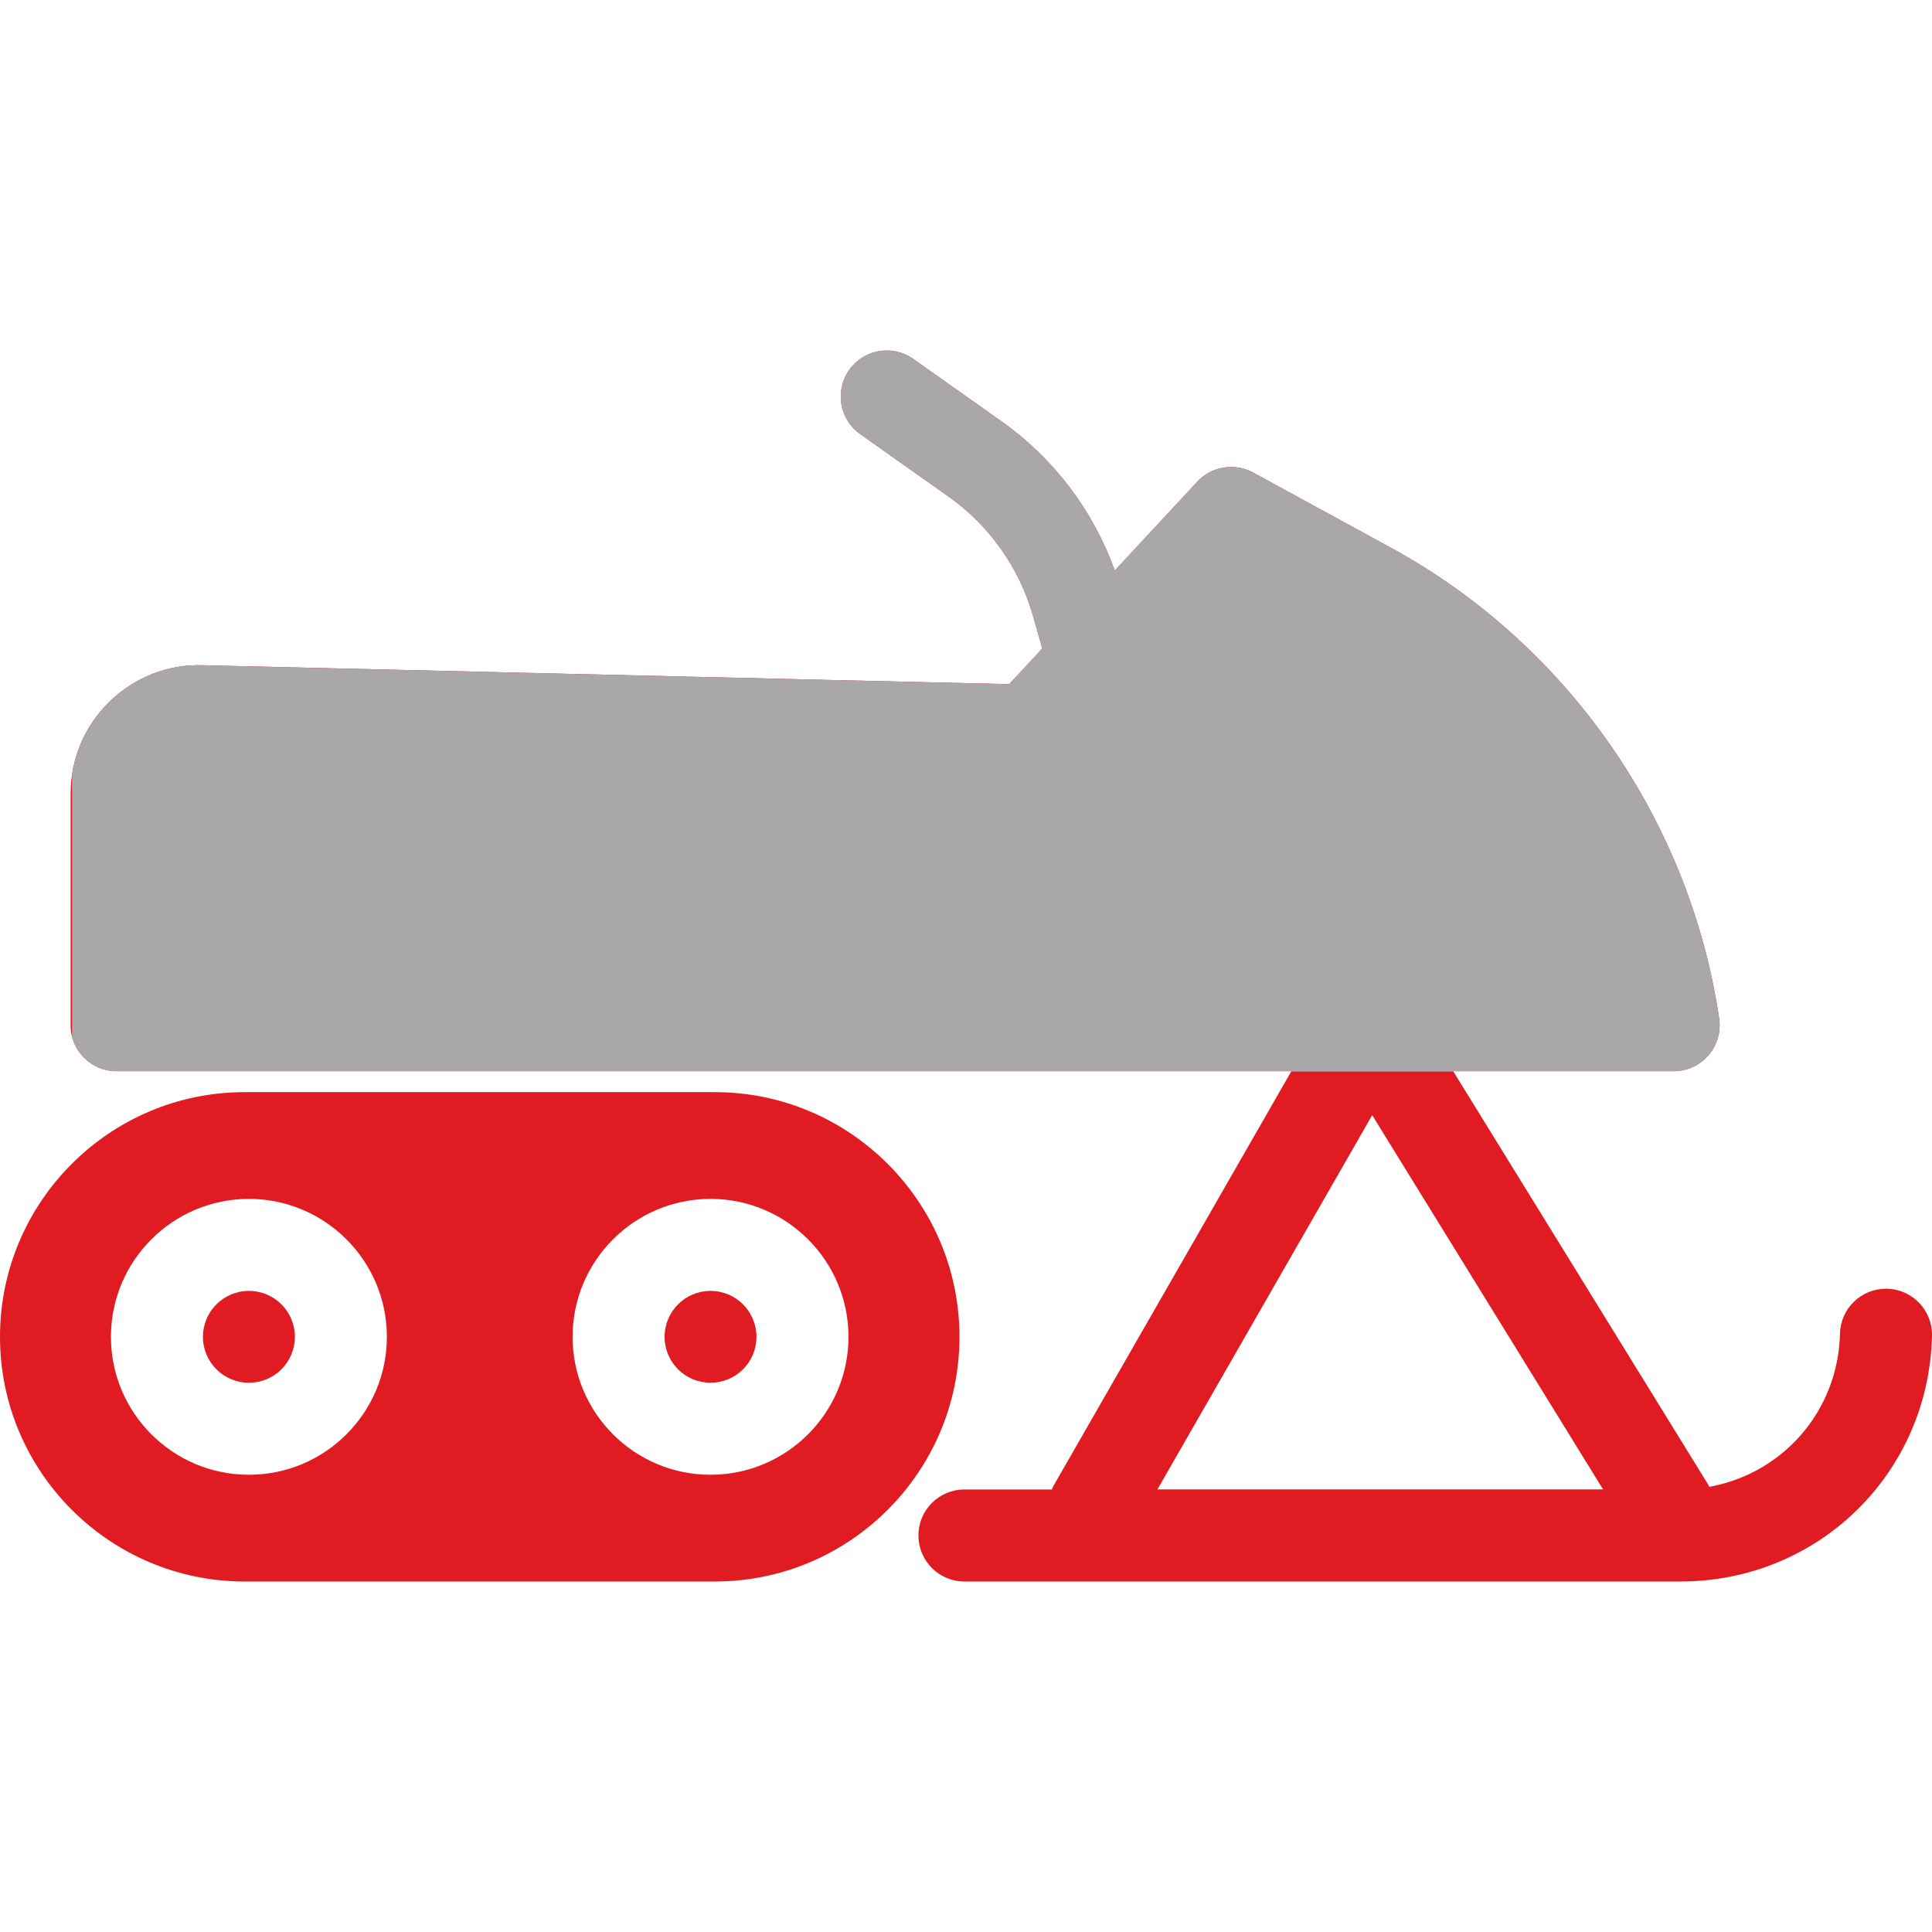 <svg width="24" height="24" viewBox="0 0 24 24" fill="none" xmlns="http://www.w3.org/2000/svg">
<g clip-path="url(#clip0_3344_9954)">
<path d="M8.826 17.177C9.142 17.177 9.397 16.922 9.397 16.607C9.397 16.291 9.142 16.036 8.826 16.036C8.511 16.036 8.256 16.291 8.256 16.607C8.256 16.922 8.511 17.177 8.826 17.177Z" fill="#E11B22"/>
<path d="M8.88 13.567H3.039C1.363 13.567 -0 14.931 -0 16.607C-0 18.282 1.363 19.646 3.039 19.646H8.88C10.555 19.646 11.919 18.282 11.919 16.607C11.919 14.931 10.555 13.567 8.88 13.567ZM3.092 18.32C2.147 18.32 1.378 17.552 1.378 16.607C1.378 15.661 2.147 14.893 3.092 14.893C4.037 14.893 4.806 15.661 4.806 16.607C4.806 17.552 4.037 18.32 3.092 18.32ZM8.826 18.32C7.881 18.32 7.113 17.552 7.113 16.607C7.113 15.661 7.881 14.893 8.826 14.893C9.772 14.893 10.54 15.661 10.54 16.607C10.54 17.552 9.771 18.32 8.826 18.32Z" fill="#E11B22"/>
<path d="M3.092 17.177C3.408 17.177 3.663 16.922 3.663 16.607C3.663 16.291 3.408 16.036 3.092 16.036C2.777 16.036 2.521 16.291 2.521 16.607C2.521 16.922 2.777 17.177 3.092 17.177Z" fill="#E11B22"/>
<path d="M23.442 16.009C23.438 16.009 23.433 16.009 23.428 16.009C23.119 16.009 22.864 16.256 22.857 16.567C22.834 17.53 22.145 18.306 21.232 18.47C21.227 18.459 21.223 18.447 21.216 18.436L18.052 13.307H20.791C20.956 13.307 21.114 13.235 21.223 13.109C21.332 12.983 21.38 12.817 21.356 12.652C20.991 10.184 19.466 7.997 17.276 6.803L15.566 5.87C15.336 5.746 15.052 5.792 14.874 5.983L13.848 7.088C13.581 6.344 13.09 5.693 12.443 5.236L11.345 4.459C11.087 4.277 10.731 4.338 10.549 4.596C10.367 4.854 10.428 5.21 10.685 5.392L11.784 6.169C12.289 6.526 12.661 7.051 12.831 7.645L12.948 8.056L12.537 8.499L2.521 8.264C2.086 8.249 1.674 8.413 1.361 8.716C1.049 9.02 0.877 9.427 0.877 9.863V12.736C0.877 13.052 1.133 13.307 1.449 13.307H16.042L13.09 18.452C13.08 18.468 13.075 18.486 13.067 18.503H11.98C11.665 18.503 11.409 18.759 11.409 19.074C11.409 19.39 11.665 19.646 11.98 19.646H20.874C22.586 19.646 23.959 18.306 24 16.594C24.007 16.279 23.758 16.017 23.442 16.009ZM17.046 13.853L19.914 18.502H14.378L17.046 13.853Z" fill="#E11B22"/>
<g clip-path="url(#clip1_3344_9954)">
<path d="M23.442 16.009C23.438 16.009 23.433 16.009 23.428 16.009C23.119 16.009 22.864 16.256 22.857 16.567C22.834 17.53 22.145 18.306 21.232 18.47C21.227 18.459 21.223 18.447 21.216 18.436L18.052 13.307H20.791C20.956 13.307 21.114 13.235 21.223 13.109C21.332 12.983 21.38 12.817 21.356 12.652C20.991 10.184 19.466 7.997 17.276 6.803L15.566 5.87C15.336 5.746 15.052 5.792 14.874 5.983L13.848 7.088C13.581 6.344 13.09 5.693 12.443 5.236L11.345 4.459C11.087 4.277 10.731 4.338 10.549 4.596C10.367 4.854 10.428 5.21 10.685 5.392L11.784 6.169C12.289 6.526 12.661 7.051 12.831 7.645L12.948 8.056L12.537 8.499L2.521 8.264C2.086 8.249 1.674 8.413 1.361 8.716C1.049 9.02 0.877 9.427 0.877 9.863V12.736C0.877 13.052 1.133 13.307 1.449 13.307H16.042L13.09 18.452C13.08 18.468 13.075 18.486 13.067 18.503H11.98C11.665 18.503 11.409 18.759 11.409 19.074C11.409 19.39 11.665 19.646 11.98 19.646H20.874C22.586 19.646 23.959 18.306 24 16.594C24.007 16.279 23.758 16.017 23.442 16.009ZM17.046 13.853L19.914 18.502H14.378L17.046 13.853Z" fill="#A9A7A7"/>
</g>
</g>
<defs>
<clipPath id="clip0_3344_9954">
<rect width="24" height="24" fill="white"/>
</clipPath>
<clipPath id="clip1_3344_9954">
<rect width="23.103" height="8.957" fill="white" transform="translate(0.895 4.355)"/>
</clipPath>
</defs>
</svg>
